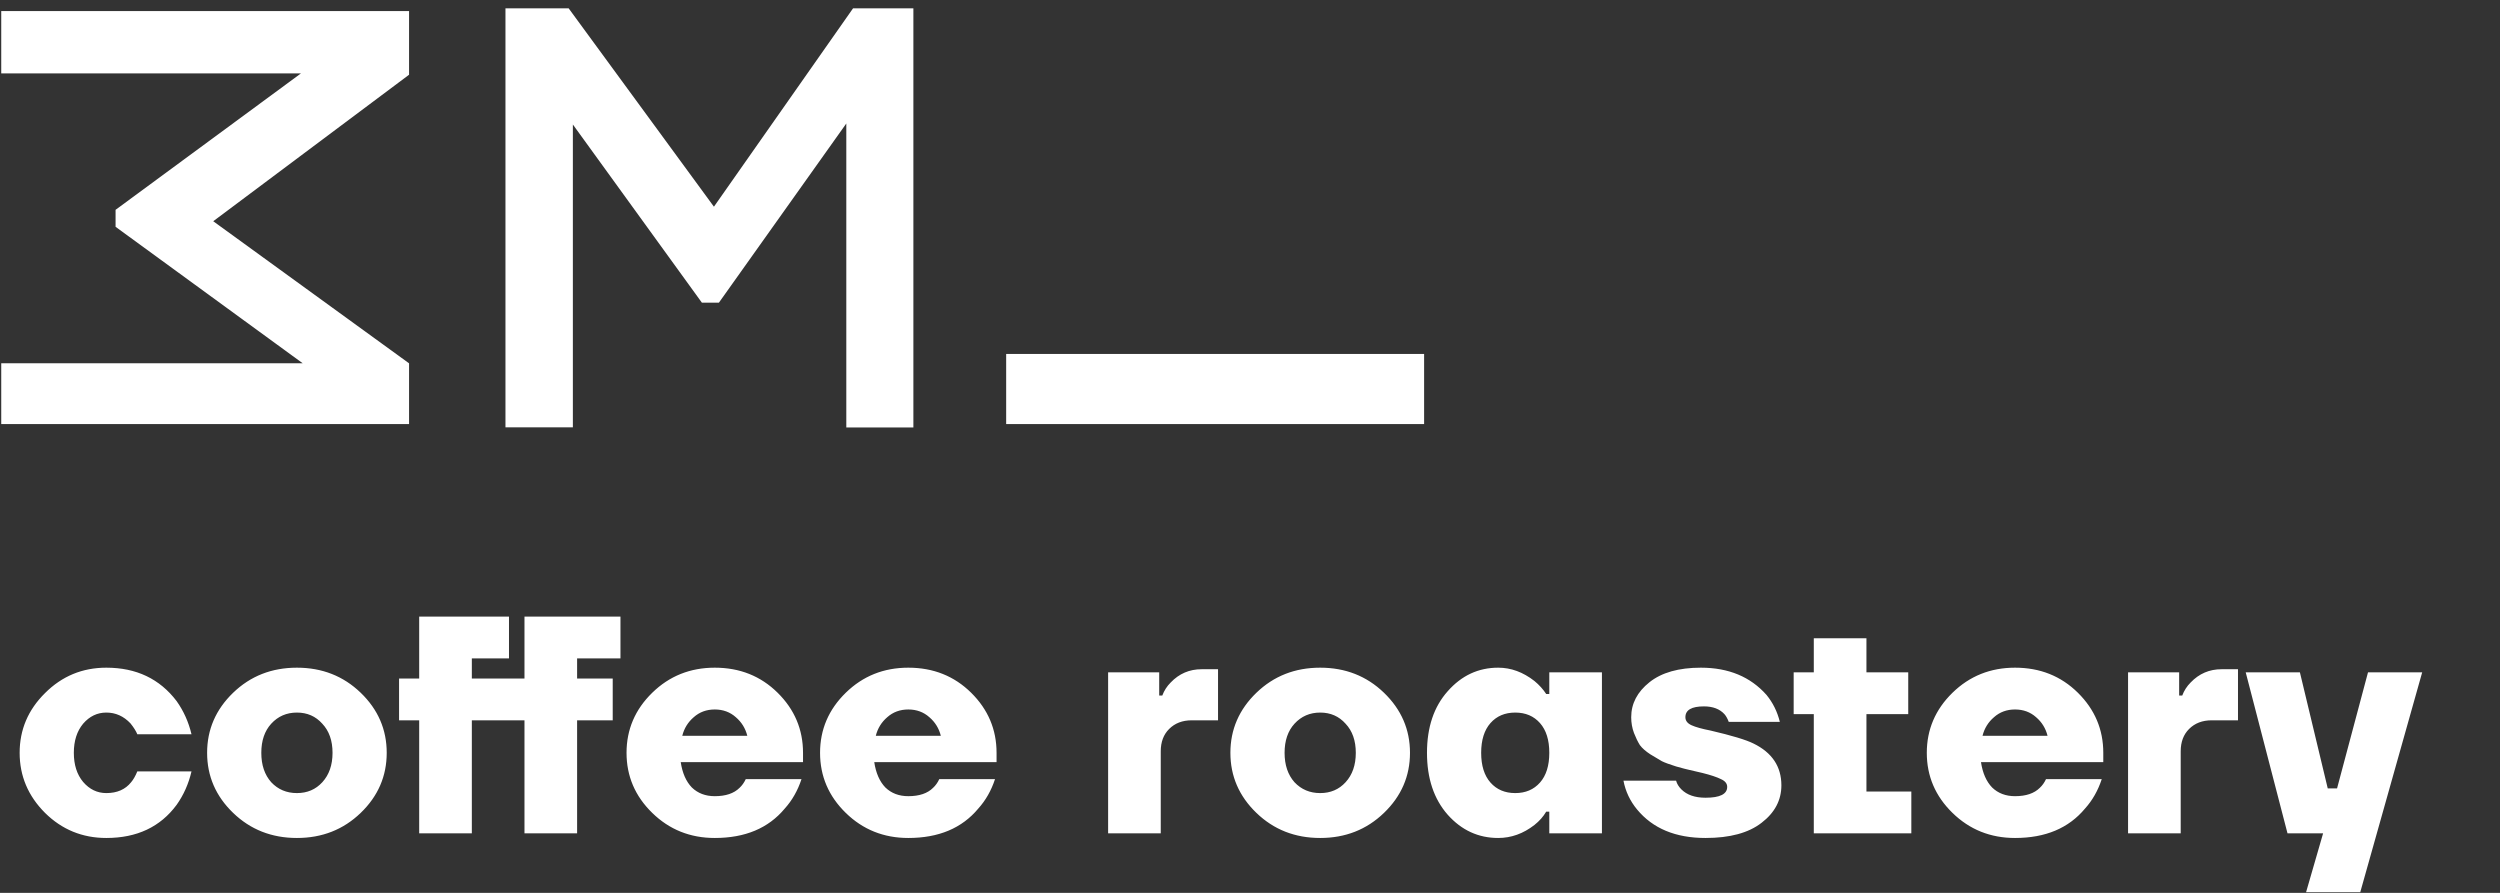 <?xml version="1.0" encoding="UTF-8"?> <svg xmlns="http://www.w3.org/2000/svg" width="210" height="75" viewBox="0 0 210 75" fill="none"><rect x="0" y="0" width="210" height="75" fill="#333333" stroke="none"/> <path d="M3.783 68.283C2.361 66.862 1.65 65.18 1.65 63.237C1.65 61.295 2.361 59.622 3.783 58.218C5.205 56.796 6.922 56.085 8.933 56.085C11.447 56.085 13.415 57.021 14.837 58.894C15.427 59.726 15.843 60.654 16.086 61.677H11.534C11.43 61.417 11.239 61.113 10.962 60.766C10.39 60.16 9.713 59.856 8.933 59.856C8.17 59.856 7.52 60.168 6.982 60.792C6.462 61.417 6.202 62.232 6.202 63.237C6.202 64.243 6.462 65.058 6.982 65.682C7.52 66.307 8.17 66.619 8.933 66.619C9.835 66.619 10.528 66.315 11.014 65.708C11.205 65.483 11.378 65.18 11.534 64.798H16.086C15.843 65.838 15.427 66.775 14.837 67.607C13.467 69.463 11.499 70.39 8.933 70.39C6.922 70.39 5.205 69.688 3.783 68.283ZM19.583 68.283C18.127 66.879 17.398 65.197 17.398 63.237C17.398 61.278 18.127 59.596 19.583 58.191C21.04 56.787 22.826 56.085 24.941 56.085C27.057 56.085 28.843 56.787 30.299 58.191C31.756 59.596 32.484 61.278 32.484 63.237C32.484 65.197 31.756 66.879 30.299 68.283C28.843 69.688 27.057 70.39 24.941 70.39C22.826 70.39 21.04 69.688 19.583 68.283ZM22.783 60.792C22.228 61.399 21.95 62.214 21.95 63.237C21.95 64.26 22.228 65.084 22.783 65.708C23.355 66.315 24.074 66.619 24.941 66.619C25.808 66.619 26.519 66.315 27.074 65.708C27.646 65.084 27.933 64.26 27.933 63.237C27.933 62.214 27.646 61.399 27.074 60.792C26.519 60.168 25.808 59.856 24.941 59.856C24.074 59.856 23.355 60.168 22.783 60.792ZM33.522 60.506V56.995H35.212V51.793H42.755V55.304H39.634V56.995H44.056V51.793H52.119V55.304H48.477V56.995H51.468V60.506H48.477V70H44.056V60.506H39.634V70H35.212V60.506H33.522ZM54.788 68.283C53.348 66.879 52.629 65.197 52.629 63.237C52.629 61.278 53.348 59.596 54.788 58.191C56.227 56.787 57.978 56.085 60.042 56.085C62.14 56.085 63.9 56.787 65.322 58.191C66.744 59.596 67.454 61.278 67.454 63.237V64.018H57.181C57.319 64.937 57.631 65.648 58.117 66.15C58.62 66.636 59.261 66.879 60.042 66.879C60.961 66.879 61.654 66.645 62.123 66.177C62.331 65.986 62.504 65.743 62.643 65.448H67.325C67.012 66.402 66.544 67.226 65.92 67.919C64.55 69.567 62.591 70.39 60.042 70.39C57.978 70.39 56.227 69.688 54.788 68.283ZM57.311 61.807H62.773C62.617 61.183 62.296 60.662 61.81 60.246C61.325 59.813 60.735 59.596 60.042 59.596C59.348 59.596 58.758 59.813 58.273 60.246C57.788 60.662 57.467 61.183 57.311 61.807ZM71.044 68.283C69.605 66.879 68.885 65.197 68.885 63.237C68.885 61.278 69.605 59.596 71.044 58.191C72.483 56.787 74.234 56.085 76.298 56.085C78.396 56.085 80.156 56.787 81.578 58.191C83 59.596 83.711 61.278 83.711 63.237V64.018H73.437C73.576 64.937 73.888 65.648 74.373 66.15C74.876 66.636 75.518 66.879 76.298 66.879C77.217 66.879 77.911 66.645 78.379 66.177C78.587 65.986 78.76 65.743 78.899 65.448H83.581C83.269 66.402 82.8 67.226 82.176 67.919C80.806 69.567 78.847 70.39 76.298 70.39C74.234 70.39 72.483 69.688 71.044 68.283ZM73.567 61.807H79.029C78.873 61.183 78.552 60.662 78.067 60.246C77.581 59.813 76.992 59.596 76.298 59.596C75.604 59.596 75.015 59.813 74.529 60.246C74.044 60.662 73.723 61.183 73.567 61.807ZM93.082 70V56.475H97.373V58.425H97.633C97.789 58.009 98.023 57.645 98.335 57.333C99.046 56.587 99.913 56.215 100.937 56.215H102.315V60.506H100.104C99.324 60.506 98.691 60.749 98.206 61.235C97.737 61.703 97.503 62.327 97.503 63.107V70H93.082ZM105.538 68.283C104.082 66.879 103.353 65.197 103.353 63.237C103.353 61.278 104.082 59.596 105.538 58.191C106.995 56.787 108.781 56.085 110.896 56.085C113.012 56.085 114.798 56.787 116.254 58.191C117.711 59.596 118.439 61.278 118.439 63.237C118.439 65.197 117.711 66.879 116.254 68.283C114.798 69.688 113.012 70.39 110.896 70.39C108.781 70.39 106.995 69.688 105.538 68.283ZM108.737 60.792C108.183 61.399 107.905 62.214 107.905 63.237C107.905 64.26 108.183 65.084 108.737 65.708C109.31 66.315 110.029 66.619 110.896 66.619C111.763 66.619 112.474 66.315 113.029 65.708C113.601 65.084 113.887 64.26 113.887 63.237C113.887 62.214 113.601 61.399 113.029 60.792C112.474 60.168 111.763 59.856 110.896 59.856C110.029 59.856 109.31 60.168 108.737 60.792ZM121.609 68.439C120.448 67.122 119.867 65.388 119.867 63.237C119.867 61.087 120.448 59.362 121.609 58.061C122.771 56.744 124.184 56.085 125.849 56.085C126.924 56.085 127.938 56.458 128.892 57.203C129.291 57.532 129.62 57.897 129.881 58.295H130.141V56.475H134.562V70H130.141V68.179H129.881C129.638 68.596 129.308 68.968 128.892 69.298C127.956 70.026 126.941 70.39 125.849 70.39C124.184 70.39 122.771 69.74 121.609 68.439ZM125.199 60.74C124.679 61.33 124.418 62.162 124.418 63.237C124.418 64.312 124.679 65.145 125.199 65.734C125.719 66.324 126.413 66.619 127.28 66.619C128.147 66.619 128.84 66.324 129.36 65.734C129.881 65.145 130.141 64.312 130.141 63.237C130.141 62.162 129.881 61.33 129.36 60.74C128.84 60.151 128.147 59.856 127.28 59.856C126.413 59.856 125.719 60.151 125.199 60.74ZM136.371 65.578H140.793C140.862 65.838 141.009 66.081 141.235 66.307C141.703 66.775 142.379 67.009 143.264 67.009C144.477 67.009 145.084 66.705 145.084 66.099C145.084 65.821 144.911 65.604 144.564 65.448C144.217 65.275 143.697 65.101 143.003 64.928C142.431 64.789 142.058 64.703 141.885 64.668C141.712 64.633 141.347 64.538 140.793 64.382C140.238 64.208 139.839 64.061 139.596 63.94C139.371 63.801 139.05 63.61 138.634 63.367C138.235 63.107 137.94 62.847 137.749 62.587C137.576 62.31 137.411 61.972 137.255 61.573C137.099 61.157 137.021 60.714 137.021 60.246C137.021 59.102 137.533 58.122 138.556 57.307C139.579 56.492 141.018 56.085 142.873 56.085C145.197 56.085 147.035 56.848 148.387 58.373C148.925 59.032 149.298 59.787 149.506 60.636H145.214C145.11 60.359 144.989 60.142 144.85 59.986C144.451 59.553 143.879 59.336 143.133 59.336C142.093 59.336 141.573 59.639 141.573 60.246C141.573 60.541 141.746 60.766 142.093 60.922C142.44 61.079 142.969 61.226 143.68 61.365C145.466 61.781 146.671 62.145 147.295 62.457C148.856 63.22 149.636 64.391 149.636 65.968C149.636 67.217 149.081 68.266 147.971 69.116C146.879 69.965 145.31 70.39 143.264 70.39C140.749 70.39 138.833 69.593 137.515 67.997C136.926 67.286 136.544 66.48 136.371 65.578ZM150.668 59.986V56.475H152.359V53.614H156.781V56.475H160.292V59.986H156.781V66.489H160.552V70H152.359V59.986H150.668ZM164.009 68.283C162.57 66.879 161.851 65.197 161.851 63.237C161.851 61.278 162.57 59.596 164.009 58.191C165.449 56.787 167.2 56.085 169.263 56.085C171.361 56.085 173.122 56.787 174.543 58.191C175.965 59.596 176.676 61.278 176.676 63.237V64.018H166.402C166.541 64.937 166.853 65.648 167.339 66.15C167.841 66.636 168.483 66.879 169.263 66.879C170.182 66.879 170.876 66.645 171.344 66.177C171.552 65.986 171.726 65.743 171.864 65.448H176.546C176.234 66.402 175.766 67.226 175.142 67.919C173.772 69.567 171.812 70.39 169.263 70.39C167.2 70.39 165.449 69.688 164.009 68.283ZM166.532 61.807H171.994C171.838 61.183 171.518 60.662 171.032 60.246C170.547 59.813 169.957 59.596 169.263 59.596C168.57 59.596 167.98 59.813 167.495 60.246C167.009 60.662 166.688 61.183 166.532 61.807ZM178.757 70V56.475H183.049V58.425H183.309C183.465 58.009 183.699 57.645 184.011 57.333C184.722 56.587 185.589 56.215 186.612 56.215H187.991V60.506H185.78C184.999 60.506 184.367 60.749 183.881 61.235C183.413 61.703 183.179 62.327 183.179 63.107V70H178.757ZM188.639 56.475H193.191L195.531 66.228H196.312L198.913 56.475H203.464L198.262 74.942H193.711L195.141 70H192.15L188.639 56.475Z" fill="white"></path> <path fill-rule="evenodd" clip-rule="evenodd" d="M33.577 1.715V5.888L16.589 18.59L33.577 30.917V34.841H0.883V31.293H27.822L10.488 18.654V18.023L27.666 5.384H0.883V1.715H33.577Z" fill="white"></path> <path d="M34.361 35.622H0.104V30.512H25.422L9.708 19.052V17.625L25.28 6.165H0.104V0.928H34.361V6.278L17.912 18.583L34.361 30.519V35.629V35.622ZM1.668 34.053H32.804V31.314L15.272 18.598L32.804 5.491V2.496H1.668V4.597H30.058L11.393 18.335L30.235 32.074H1.675V34.053H1.668Z" fill="white"></path> <path fill-rule="evenodd" clip-rule="evenodd" d="M43.244 1.496H47.378L59.984 18.718L72.066 1.496H75.945V35.125H71.875V7.925L59.984 24.644H59.361L47.342 8.053V35.125H43.244V1.496Z" fill="white"></path> <path d="M76.724 35.906H71.09V10.373L60.388 25.424H58.958L48.121 10.458V35.898H42.459V0.701H47.768L59.97 17.363L71.656 0.701H76.724V35.898V35.906ZM72.654 34.337H75.16V2.276H72.47L59.998 20.059L46.982 2.276H44.03V34.337H46.564V5.633L59.673 23.735L72.661 5.469V34.337H72.654Z" fill="white"></path> <path d="M119.625 35.622V29.732L84.518 29.732V35.622H119.625Z" fill="white"></path> </svg> 